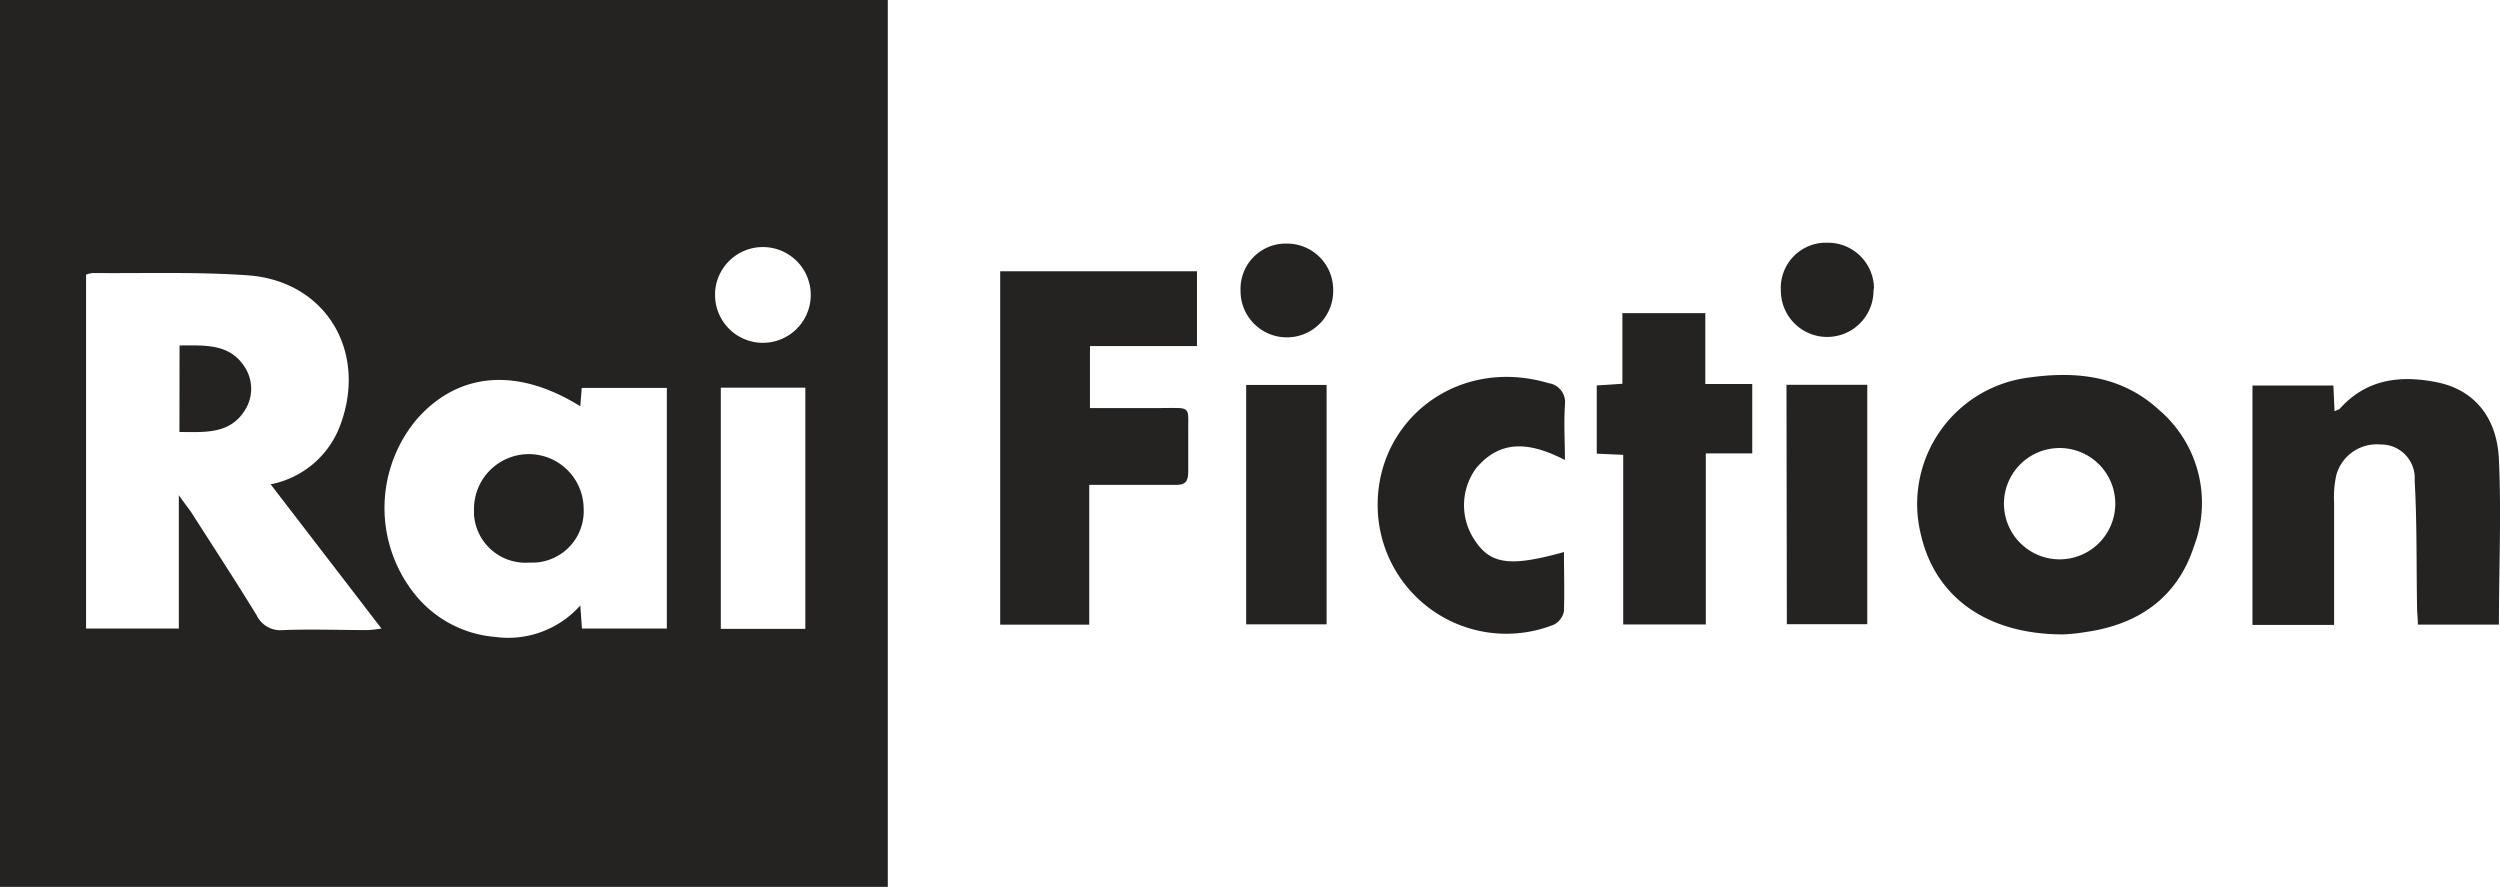 <svg xmlns="http://www.w3.org/2000/svg" viewBox="0 0 208.86 74.09"><defs><style>.cls-1{fill:#242321;}</style></defs><g id="Livello_2" data-name="Livello 2"><g id="Livello_1-2" data-name="Livello 1"><g id="Livello_2-2" data-name="Livello 2"><g id="Livello_1-2-2" data-name="Livello 1-2"><path class="cls-1" d="M0,74.09V0H74.17V74.09ZM22.61,40.46a7.78,7.78,0,0,0,5.84-5c2.26-6.16-1.27-12-7.76-12.46-4.3-.3-8.63-.15-12.94-.19a2.68,2.68,0,0,0-.56.13V52.51h7.75V41.37c.47.67.73,1,1,1.37,1.84,2.88,3.71,5.74,5.5,8.66a2.2,2.2,0,0,0,2.22,1.24c2.35-.09,4.71,0,7.07,0a11,11,0,0,0,1.14-.13Zm25.87-6.52C43.22,30.67,38.32,31.07,34.84,35a11.53,11.53,0,0,0-.22,14.6,9.59,9.59,0,0,0,6.74,3.61,8.05,8.05,0,0,0,7.12-2.63l.14,1.93h7.09V32.41H48.6Zm11.74-1.55V52.54h7.06V32.39Zm-.48-7.86a4,4,0,0,0,3.89,4.11h.11a4,4,0,1,0-4-4.22Z"/><path class="cls-1" d="M172.34,53c-6.22,0-10.58-3-11.83-8.21a10.65,10.65,0,0,1,7.68-13,11.39,11.39,0,0,1,1.32-.25c4-.56,7.76-.14,10.86,2.7a10.21,10.21,0,0,1,2.92,11.41c-1.4,4.3-4.66,6.54-9.09,7.16A15.2,15.2,0,0,1,172.34,53Zm-4.92-10.84A4.65,4.65,0,1,0,172,37.43a4.65,4.65,0,0,0-4.58,4.73h0Z"/><path class="cls-1" d="M83.56,52.19V22.66H100v6.25H91.06v5.18h5.82c2.81,0,2.35-.3,2.39,2.41v2.93c0,.81-.26,1.1-1.08,1.08H91V52.19Z"/><path class="cls-1" d="M195,52.21h-6.82v-20h6.76l.1,2.15c.21-.11.38-.14.47-.25,2.23-2.47,5.08-2.78,8.1-2.17s5,2.85,5.16,6.44c.21,4.56,0,9.13,0,13.8H202c0-.5-.07-1-.07-1.52-.06-3.51,0-7-.2-10.52a2.81,2.81,0,0,0-2.61-3h-.2a3.5,3.5,0,0,0-3.74,2.57A8.79,8.79,0,0,0,195,42Z"/><path class="cls-1" d="M142.47,26.16v5.92h3.92v5.8h-3.88V52.17h-6.9V38l-2.21-.1V32.2l2.14-.14v-5.9Z"/><path class="cls-1" d="M130.66,46.12c0,1.66.05,3.3,0,4.94a1.61,1.61,0,0,1-.83,1.12,10.75,10.75,0,0,1-14.69-9c-.67-7.68,6.36-13.51,14.23-11.17a1.6,1.6,0,0,1,1.37,1.8s0,.07,0,.1c-.1,1.45,0,2.91,0,4.52-2.75-1.41-5.32-1.86-7.45.73a5.23,5.23,0,0,0-.14,5.89C124.49,47.15,126.11,47.39,130.66,46.12Z"/><path class="cls-1" d="M149.25,32.15H156v20h-6.72Z"/><path class="cls-1" d="M104.11,32.16h6.72v20h-6.72Z"/><path class="cls-1" d="M103.64,24.26a3.78,3.78,0,0,1,3.65-3.91h.17a3.86,3.86,0,0,1,3.92,3.8v.2a3.87,3.87,0,0,1-7.74-.07h0Z"/><path class="cls-1" d="M156.52,24.28a3.87,3.87,0,0,1-7.74,0,3.78,3.78,0,0,1,3.55-4h.23a3.85,3.85,0,0,1,4,3.74Z"/><path class="cls-1" d="M15,28.86c2.06,0,4.12-.18,5.39,1.72a3.34,3.34,0,0,1,0,3.8c-1.27,1.91-3.33,1.72-5.4,1.71Z"/><path class="cls-1" d="M44.22,47a4.31,4.31,0,0,1-4.62-4c0-.14,0-.29,0-.43a4.58,4.58,0,1,1,9.16-.1A4.3,4.3,0,0,1,44.67,47Z"/></g></g></g></g></svg>